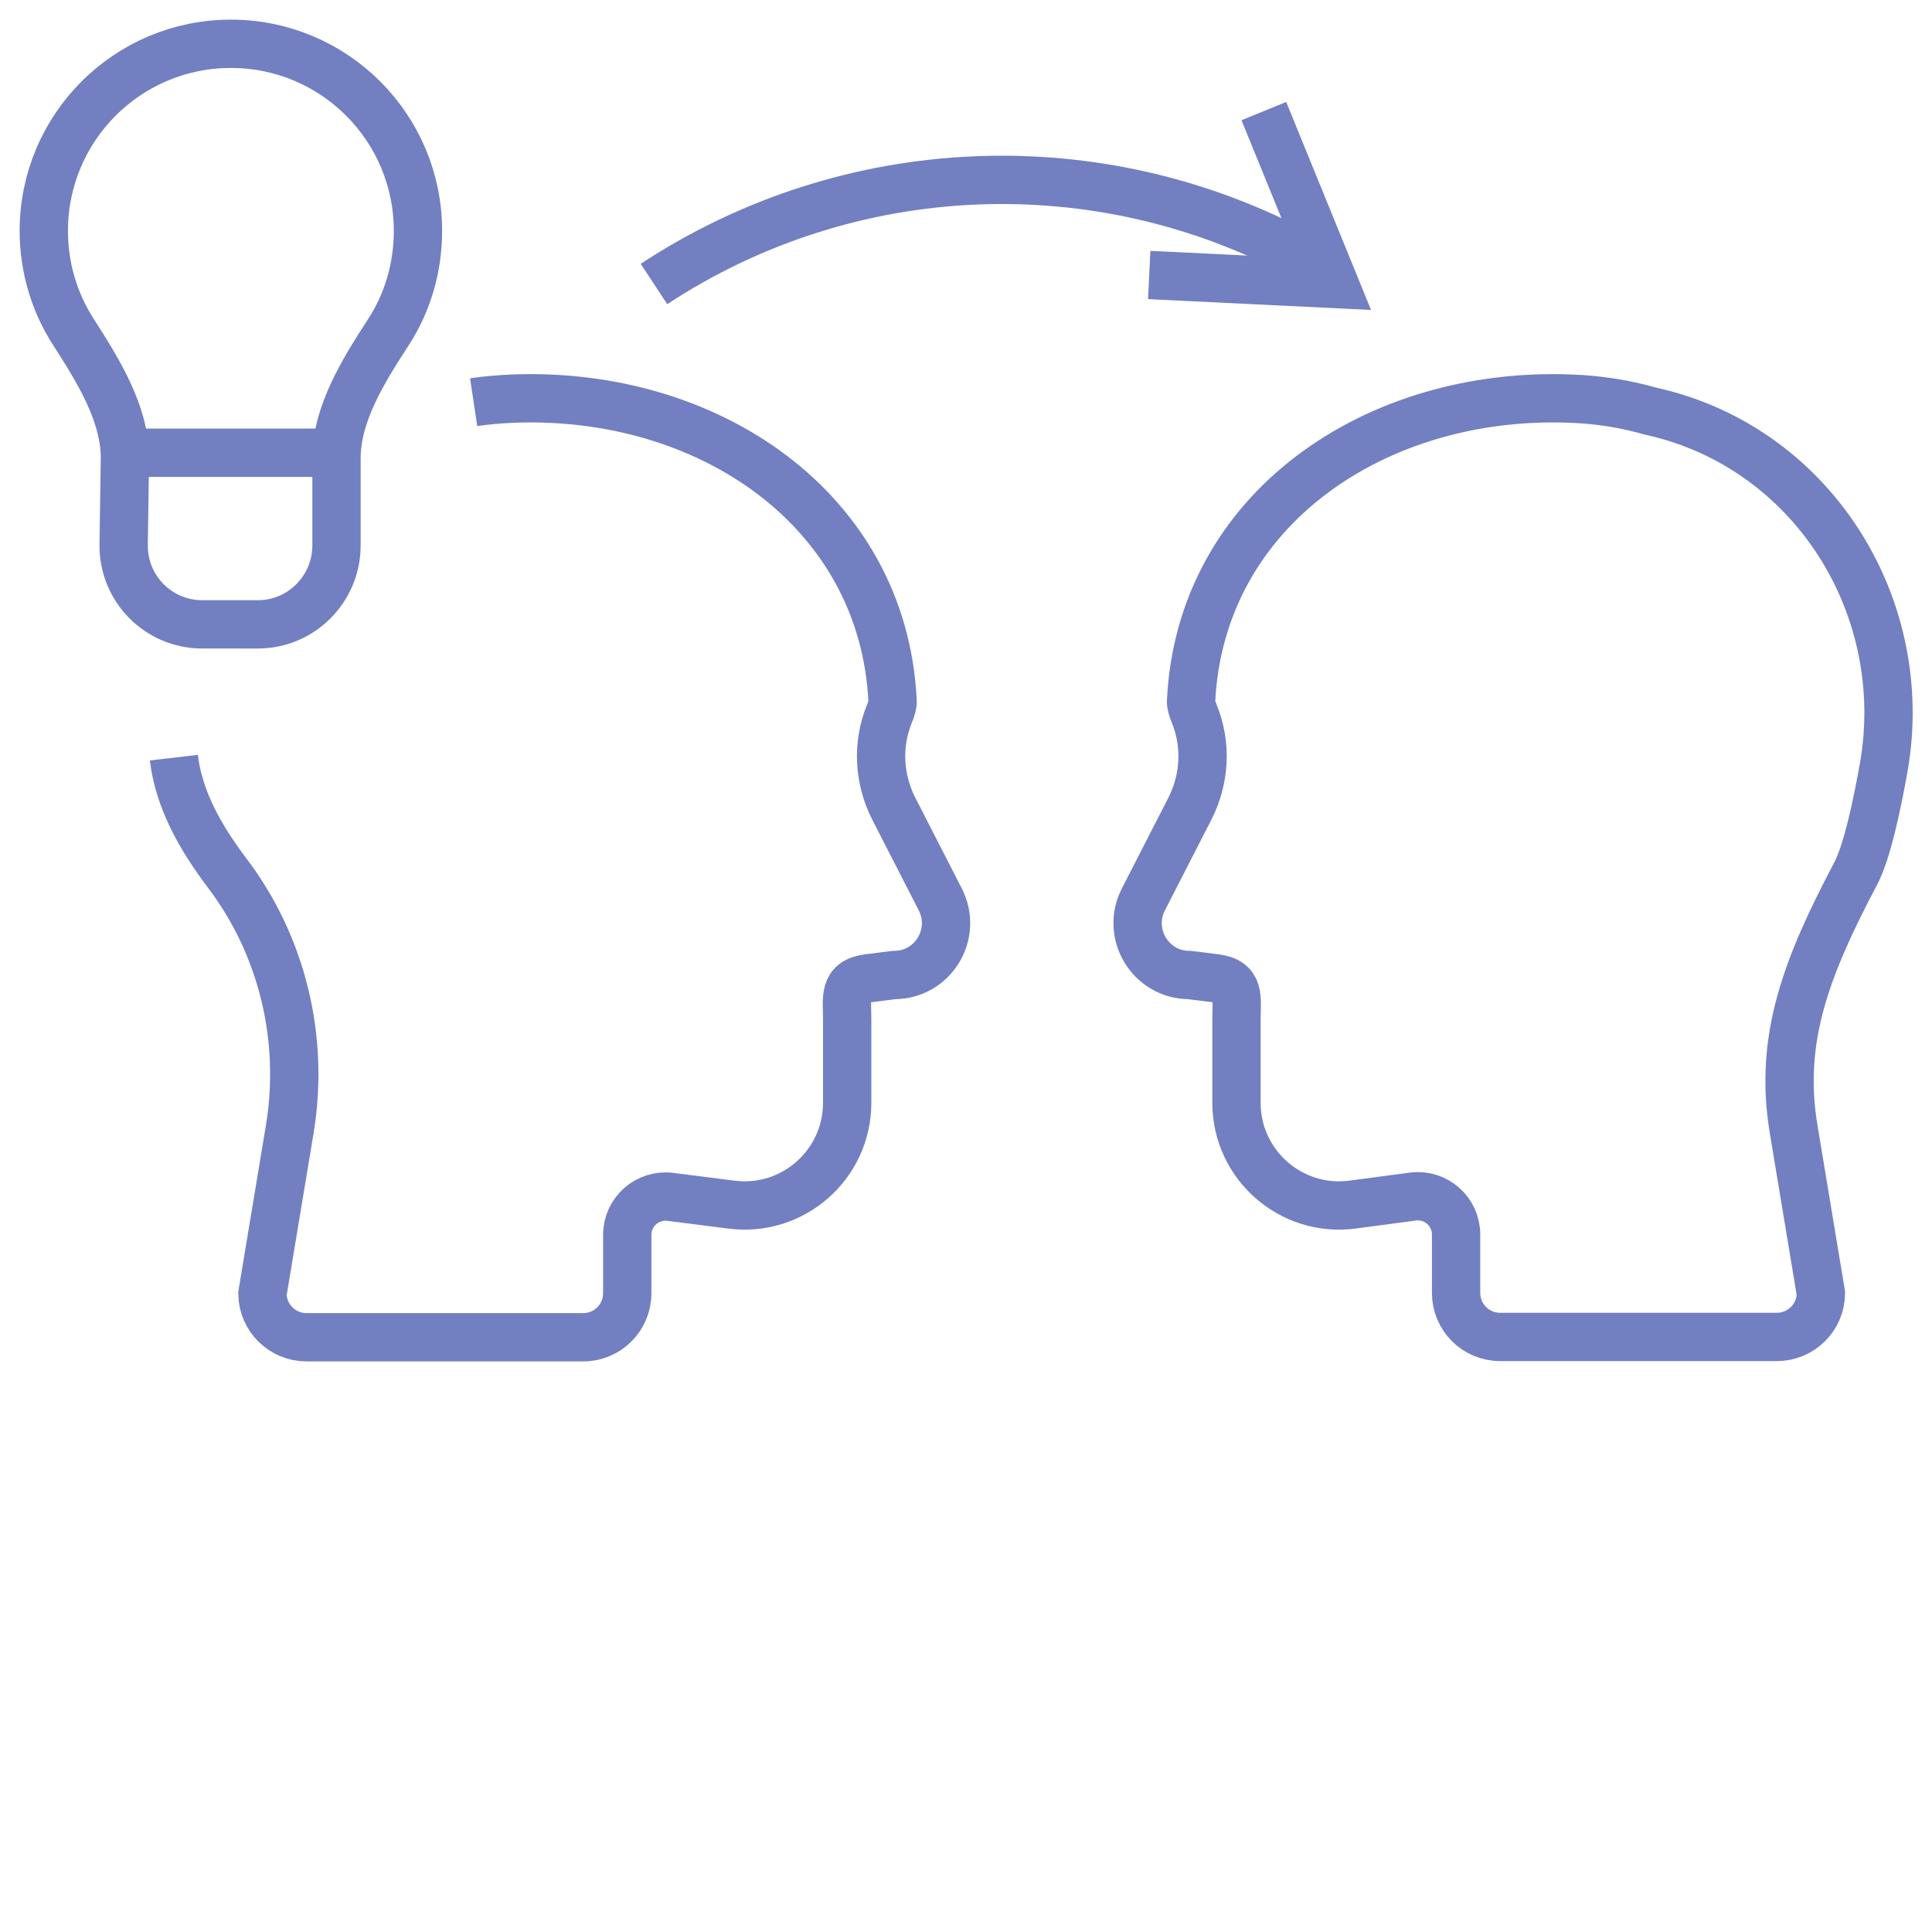 <?xml version="1.0" encoding="utf-8"?>
<!-- Generator: Adobe Illustrator 26.4.1, SVG Export Plug-In . SVG Version: 6.00 Build 0)  -->
<svg version="1.1" id="图层_1" xmlns="http://www.w3.org/2000/svg" xmlns:xlink="http://www.w3.org/1999/xlink" x="0px" y="0px"
	 viewBox="0 0 60 60" style="enable-background:new 0 0 60 60;" xml:space="preserve">
<style type="text/css">
	.st0{fill:none;stroke:#727FC1;stroke-width:1.5;stroke-miterlimit:10;}
</style>
<g>
	<g>
		<path class="st0" d="M5.4,23.53c0.15,1.29,0.82,2.48,1.66,3.59c1.71,2.26,2.4,5.14,1.94,7.94l-0.85,5.12
			c0.01,0.75,0.62,1.35,1.37,1.35h8.59c0.76,0,1.37-0.61,1.37-1.37v-1.81c0-0.72,0.63-1.27,1.34-1.18l1.89,0.24
			c1.91,0.25,3.6-1.24,3.6-3.16v-2.57c0-0.7-0.13-1.2,0.66-1.3l0.8-0.1c1.21,0,1.98-1.28,1.43-2.35l-1.44-2.81
			c-0.47-0.92-0.53-1.99-0.14-2.95c0.07-0.17,0.11-0.31,0.1-0.4c-0.29-5.95-5.73-9.63-11.8-9.39c-0.41,0.02-0.81,0.05-1.21,0.11"/>
		<path class="st0" d="M57.64,27.11c-1.54,2.92-2.4,5.14-1.94,7.94l0.85,5.12c-0.01,0.75-0.62,1.35-1.37,1.35h-8.59
			c-0.76,0-1.37-0.61-1.37-1.37v-1.81c0-0.72-0.63-1.27-1.34-1.18L42,37.41c-1.91,0.25-3.6-1.24-3.6-3.16v-2.57
			c0-0.7,0.13-1.2-0.66-1.3l-0.8-0.1c-1.21,0-1.98-1.28-1.43-2.35l1.44-2.81c0.47-0.92,0.53-1.99,0.14-2.95
			c-0.07-0.17-0.11-0.31-0.1-0.4c0.29-5.95,5.73-9.63,11.8-9.39c0.84,0.03,1.66,0.16,2.44,0.38l0,0c0.12,0.03,0.25,0.06,0.37,0.09
			c4.79,1.24,7.74,6.05,6.91,10.93C58.28,25.08,57.98,26.45,57.64,27.11z"/>
		<g>
			<path class="st0" d="M8.01,19.39c1.34,0,2.43-1.09,2.44-2.43l0-2.73c0-1.39,0.85-2.74,1.61-3.91c0.59-0.91,0.92-1.99,0.92-3.15
				c0-3.21-2.6-5.81-5.81-5.81s-5.81,2.6-5.81,5.81c0,1.16,0.34,2.24,0.92,3.14c0.75,1.17,1.6,2.52,1.6,3.91l-0.04,2.69
				c-0.02,1.36,1.07,2.48,2.44,2.48H8.01z"/>
			<line class="st0" x1="3.91" y1="14.06" x2="10.32" y2="14.06"/>
		</g>
		<path class="st0" d="M20.31,8.82L20.31,8.82c6.05-3.98,13.8-4.31,20.17-0.86l0,0"/>
		<polyline class="st0" points="39.25,3.45 41.44,8.82 35.69,8.54 		"/>
	</g>
</g>
</svg>
